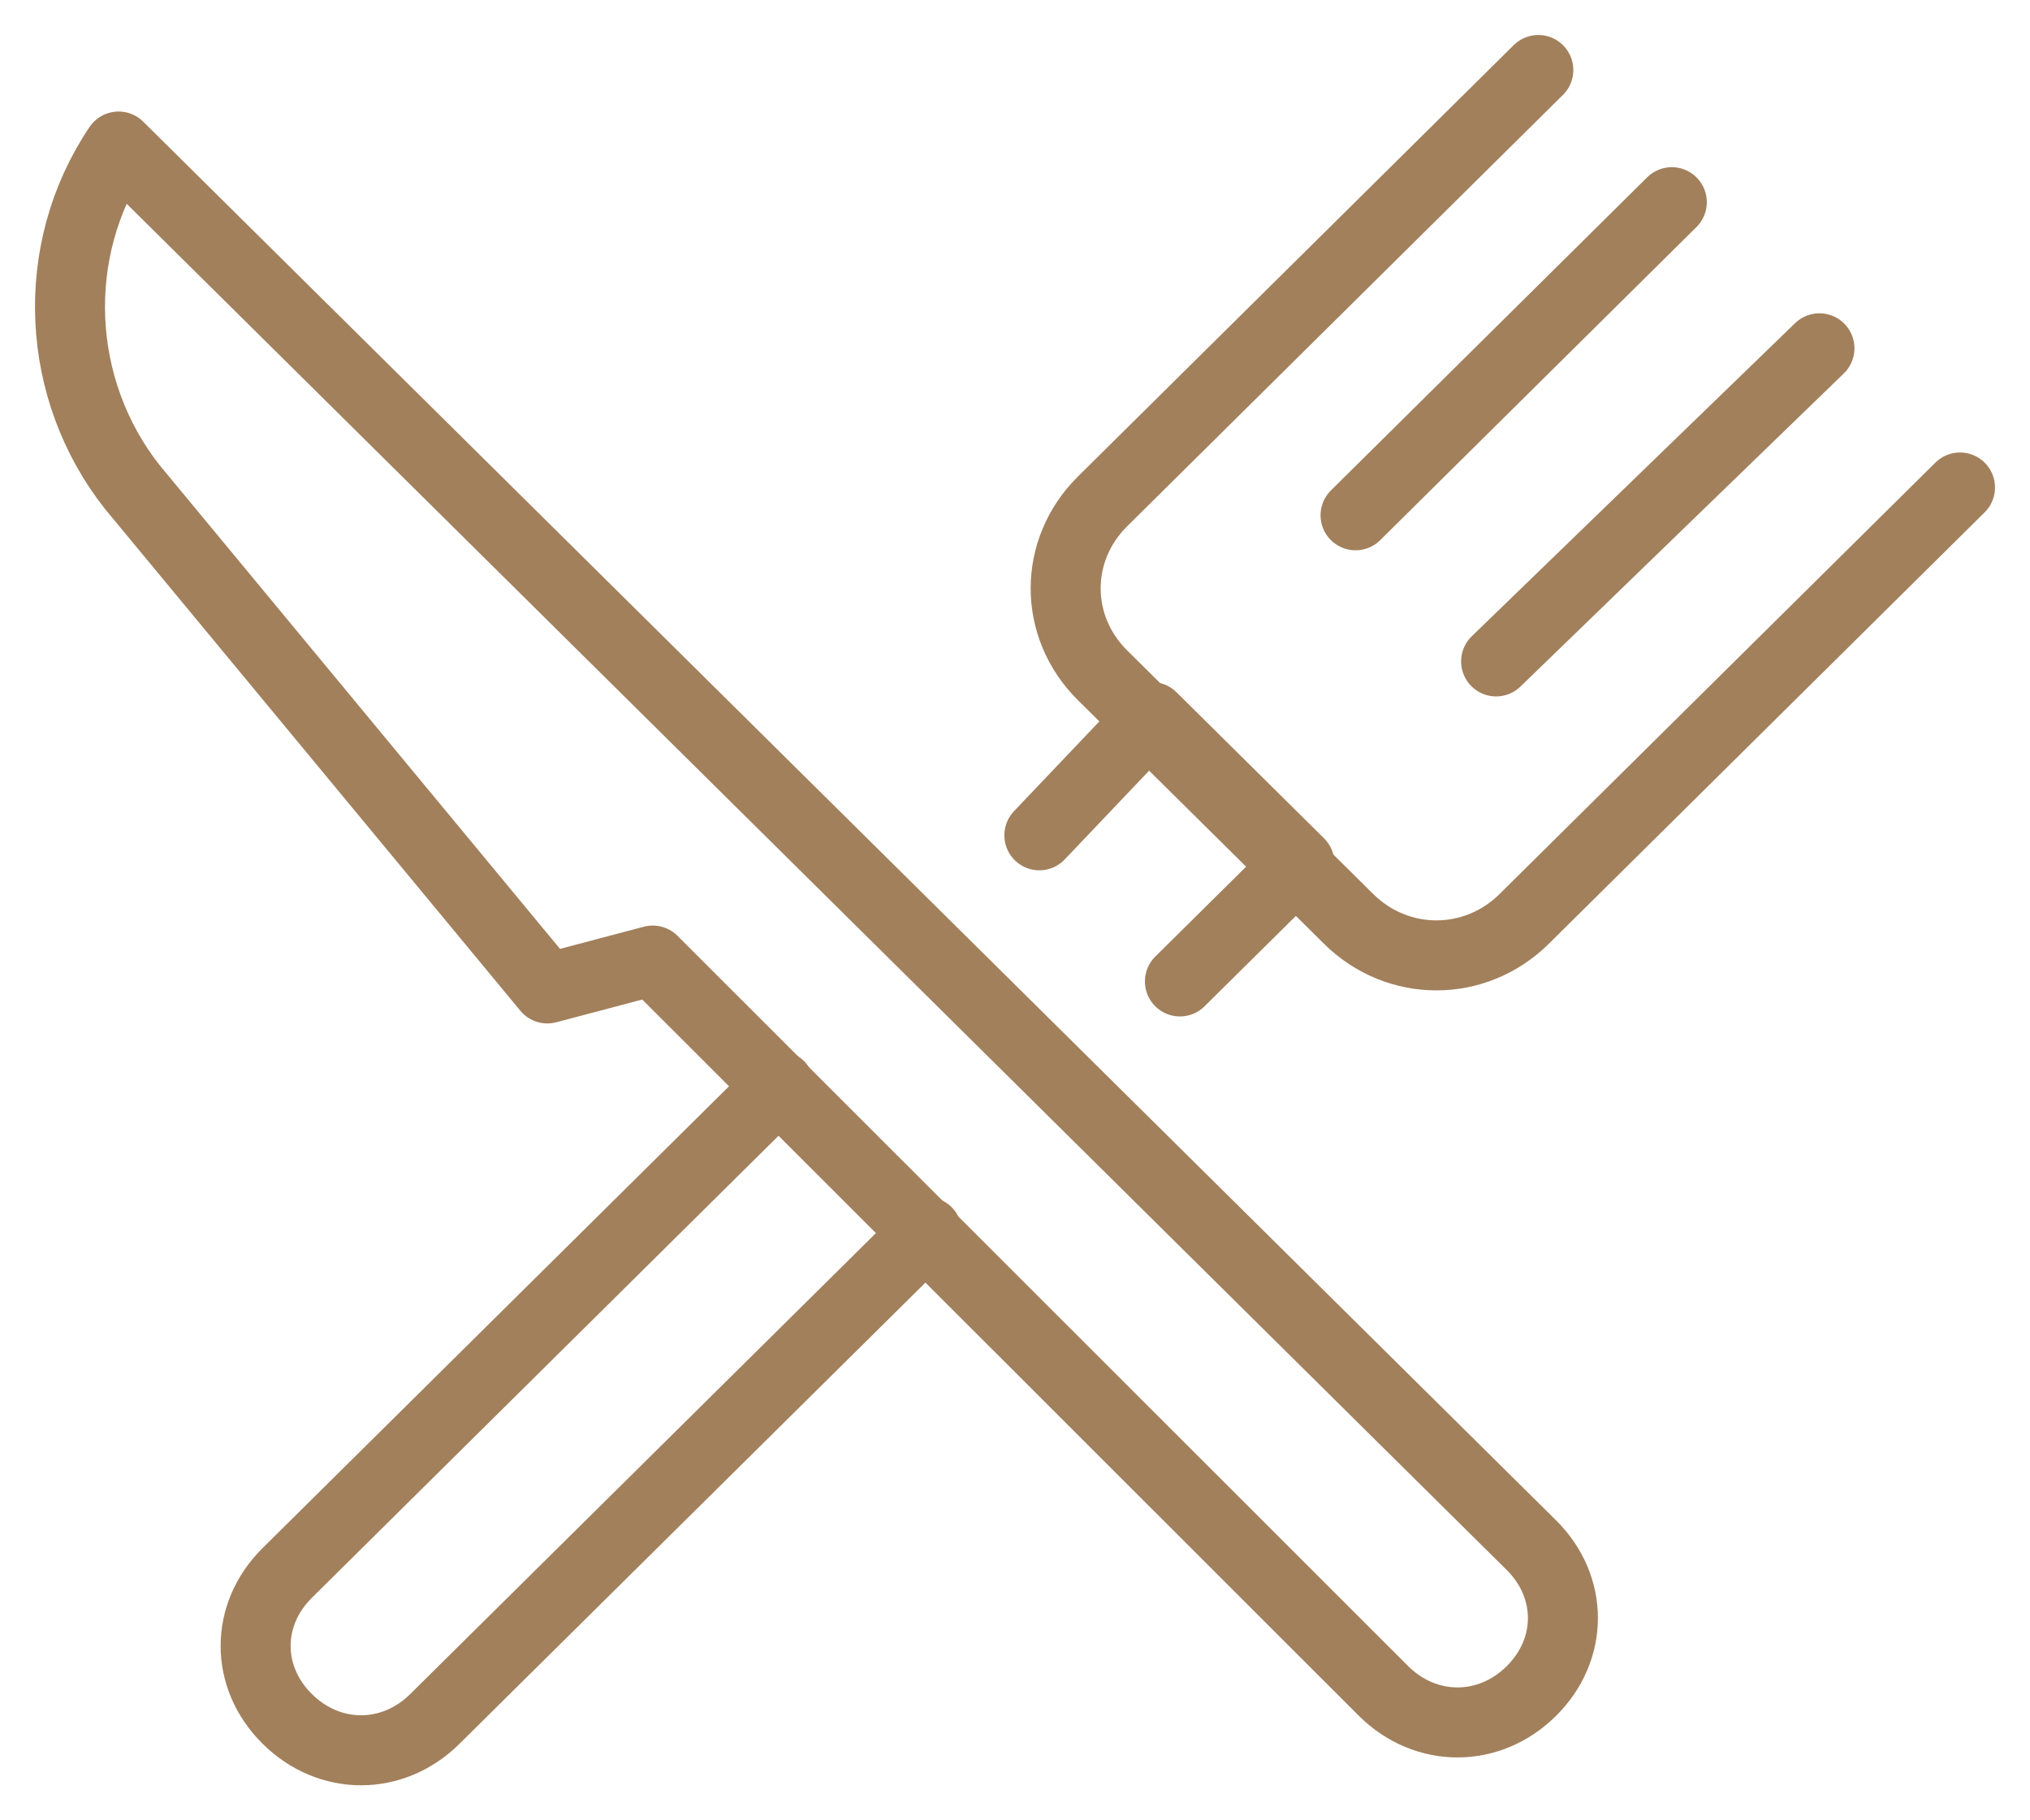 <svg width="29" height="26" viewBox="0 0 29 26" fill="none" xmlns="http://www.w3.org/2000/svg">
<path d="M12.776 5.963L6.551 12.124C5.848 12.82 4.744 12.82 4.041 12.124L0.527 8.646C-0.176 7.95 -0.176 6.857 0.527 6.161L6.752 5.92344e-09" transform="translate(15.224 1)" stroke="#A2805C" stroke-miterlimit="10" stroke-linecap="round" stroke-linejoin="round"/>
<path d="M9.589 2.087L2.56 9.043C1.958 9.64 1.054 9.64 0.452 9.043C-0.151 8.447 -0.151 7.553 0.452 6.957L7.48 0" transform="translate(3.652 15.509)" stroke="#A2805C" stroke-miterlimit="10" stroke-linecap="round" stroke-linejoin="round"/>
<path d="M1.91504e-07 1.689L1.606 -1.8955e-07L3.715 2.087L2.008 3.776" transform="translate(14.848 10.242)" stroke="#A2805C" stroke-miterlimit="10" stroke-linecap="round" stroke-linejoin="round"/>
<path d="M20.875 22.062C20.273 22.658 19.369 22.658 18.767 22.062L8.325 11.627L6.819 12.025L0.895 4.87C-0.209 3.478 -0.31 1.491 0.694 0L20.875 19.975C21.478 20.571 21.478 21.466 20.875 22.062Z" transform="translate(1 2.093)" stroke="#A2805C" stroke-miterlimit="10" stroke-linecap="round" stroke-linejoin="round"/>
<path d="M4.518 -4.73875e-08L-7.66017e-07 4.472" transform="translate(19.365 2.888)" stroke="#A2805C" stroke-miterlimit="10" stroke-linecap="round" stroke-linejoin="round"/>
<path d="M4.619 9.47751e-08L-7.66017e-07 4.472" transform="translate(21.373 4.975)" stroke="#A2805C" stroke-miterlimit="10" stroke-linecap="round" stroke-linejoin="round"/>
</svg>
